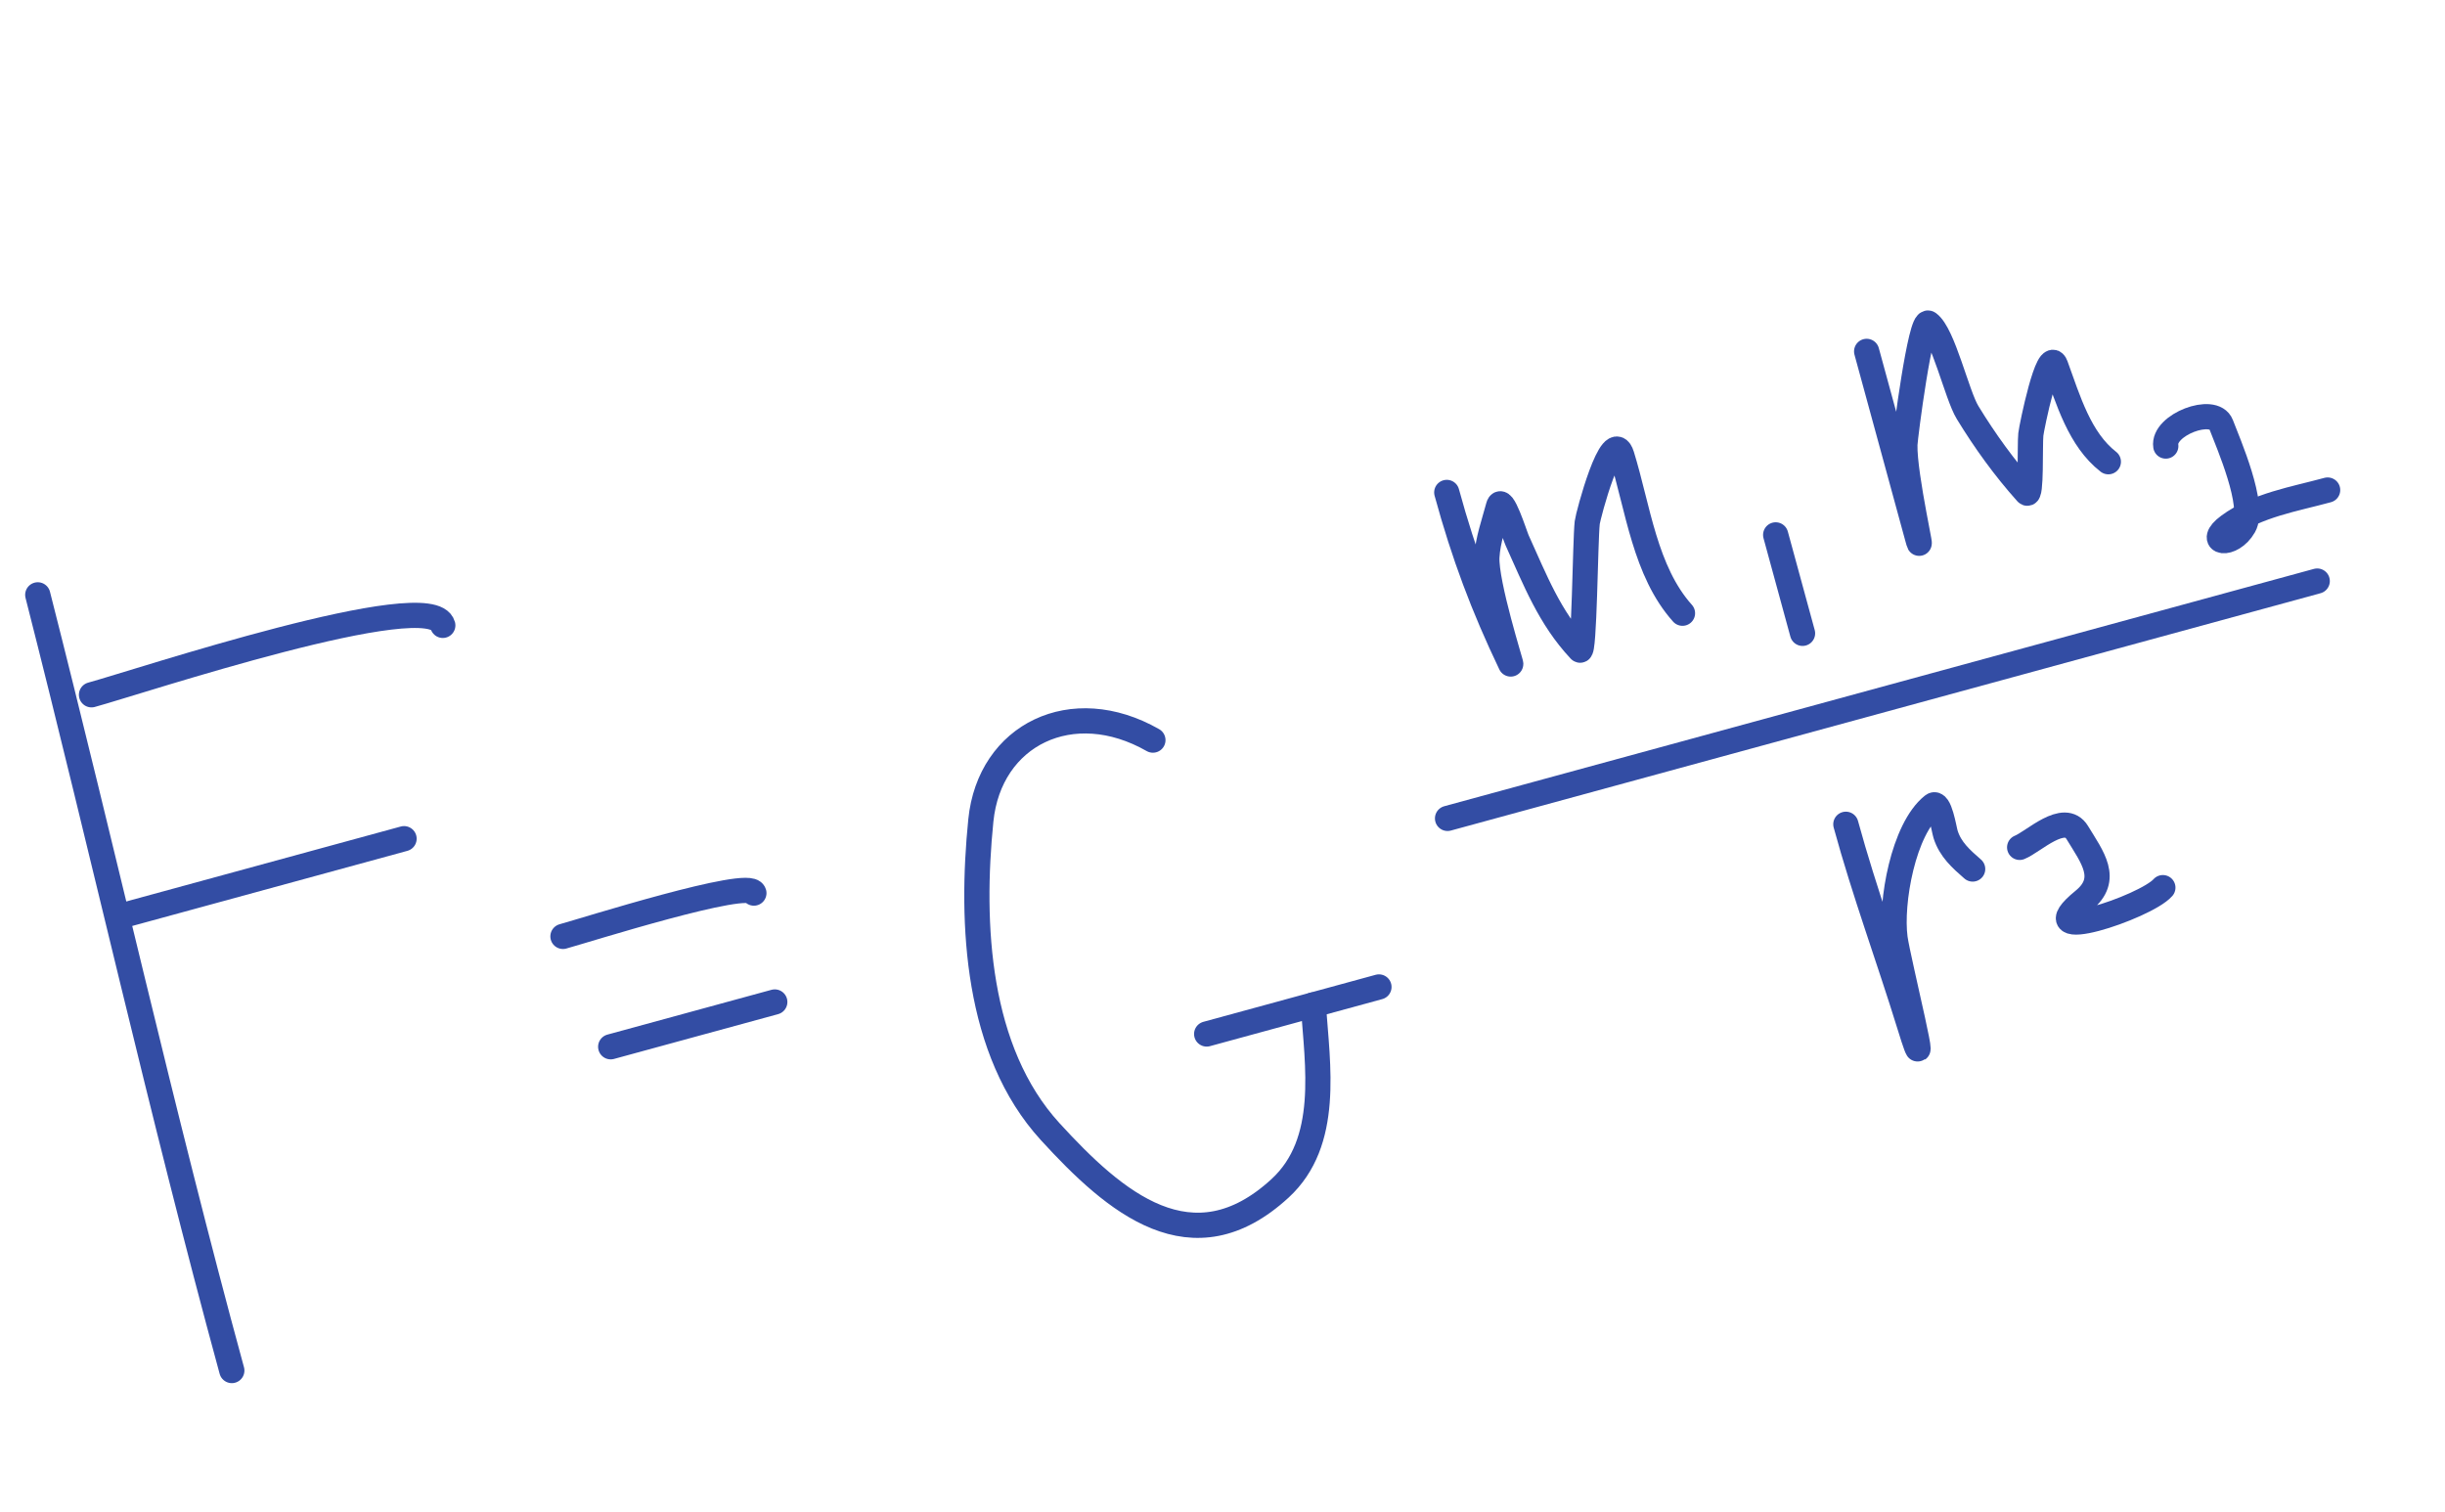 <?xml version="1.0" encoding="UTF-8"?> <svg xmlns="http://www.w3.org/2000/svg" width="97" height="60" viewBox="0 0 97 60" fill="none"> <path d="M1.498 23.599C4.108 33.844 6.414 44.174 9.197 54.373" stroke="#334DA4" stroke-linecap="round"></path> <path d="M3.63 27.564C5.49 27.056 17.123 23.183 17.567 24.81" stroke="#334DA4" stroke-linecap="round"></path> <path d="M4.963 36.294L16.03 33.273" stroke="#334DA4" stroke-linecap="round"></path> <path d="M22.334 37.149C23.198 36.913 29.747 34.838 29.909 35.431" stroke="#334DA4" stroke-linecap="round"></path> <path d="M24.228 41.528L30.738 39.751" stroke="#334DA4" stroke-linecap="round"></path> <path d="M45.739 29.362C42.539 27.535 39.258 29.141 38.913 32.546C38.496 36.672 38.745 41.701 41.661 44.892C44.233 47.706 47.299 50.35 50.785 47.143C52.779 45.308 52.27 42.281 52.103 39.866" stroke="#334DA4" stroke-linecap="round"></path> <path d="M47.872 41.021L54.707 39.155" stroke="#334DA4" stroke-linecap="round"></path> <path d="M57.428 32.468L91.931 23.052" stroke="#334DA4" stroke-linecap="round"></path> <path d="M57.397 19.536C58.076 22.023 58.85 24.076 59.934 26.343C59.995 26.468 58.931 23.134 58.989 22.093C59.025 21.43 59.278 20.724 59.45 20.083C59.585 19.579 60.091 21.221 60.188 21.436C60.904 23.012 61.475 24.506 62.678 25.788C62.859 25.981 62.888 21.477 62.97 20.735C63.001 20.454 63.961 16.84 64.341 18.068C64.985 20.152 65.26 22.665 66.749 24.328" stroke="#334DA4" stroke-linecap="round"></path> <path d="M70.446 21.22L71.512 25.126" stroke="#334DA4" stroke-linecap="round"></path> <path d="M74.055 13.94C74.726 16.4 75.397 18.859 76.069 21.318C76.394 22.51 75.54 18.881 75.572 17.646C75.58 17.335 76.196 12.595 76.509 12.824C77.094 13.25 77.63 15.662 78.059 16.364C78.749 17.495 79.523 18.567 80.405 19.552C80.598 19.767 80.524 17.659 80.569 17.234C80.599 16.95 81.263 13.705 81.552 14.498C82.055 15.878 82.504 17.432 83.644 18.318" stroke="#334DA4" stroke-linecap="round"></path> <path d="M85.923 17.696C85.792 16.86 87.825 16.077 88.119 16.844C88.408 17.598 89.484 20.066 89.024 20.872C88.53 21.737 87.49 21.547 88.419 20.862C89.536 20.039 91.029 19.8 92.344 19.441" stroke="#334DA4" stroke-linecap="round"></path> <path d="M73.23 32.701C73.97 35.412 74.933 38.004 75.757 40.677C76.734 43.852 75.301 38.099 75.182 37.22C74.993 35.816 75.506 32.886 76.679 31.954C76.95 31.739 77.123 32.899 77.186 33.098C77.375 33.703 77.806 34.079 78.261 34.476" stroke="#334DA4" stroke-linecap="round"></path> <path d="M80.125 33.617C80.667 33.403 81.898 32.181 82.413 33.032C83.004 34.006 83.703 34.873 82.662 35.723C80.416 37.556 85.127 35.995 85.807 35.215" stroke="#334DA4" stroke-linecap="round"></path> </svg> 